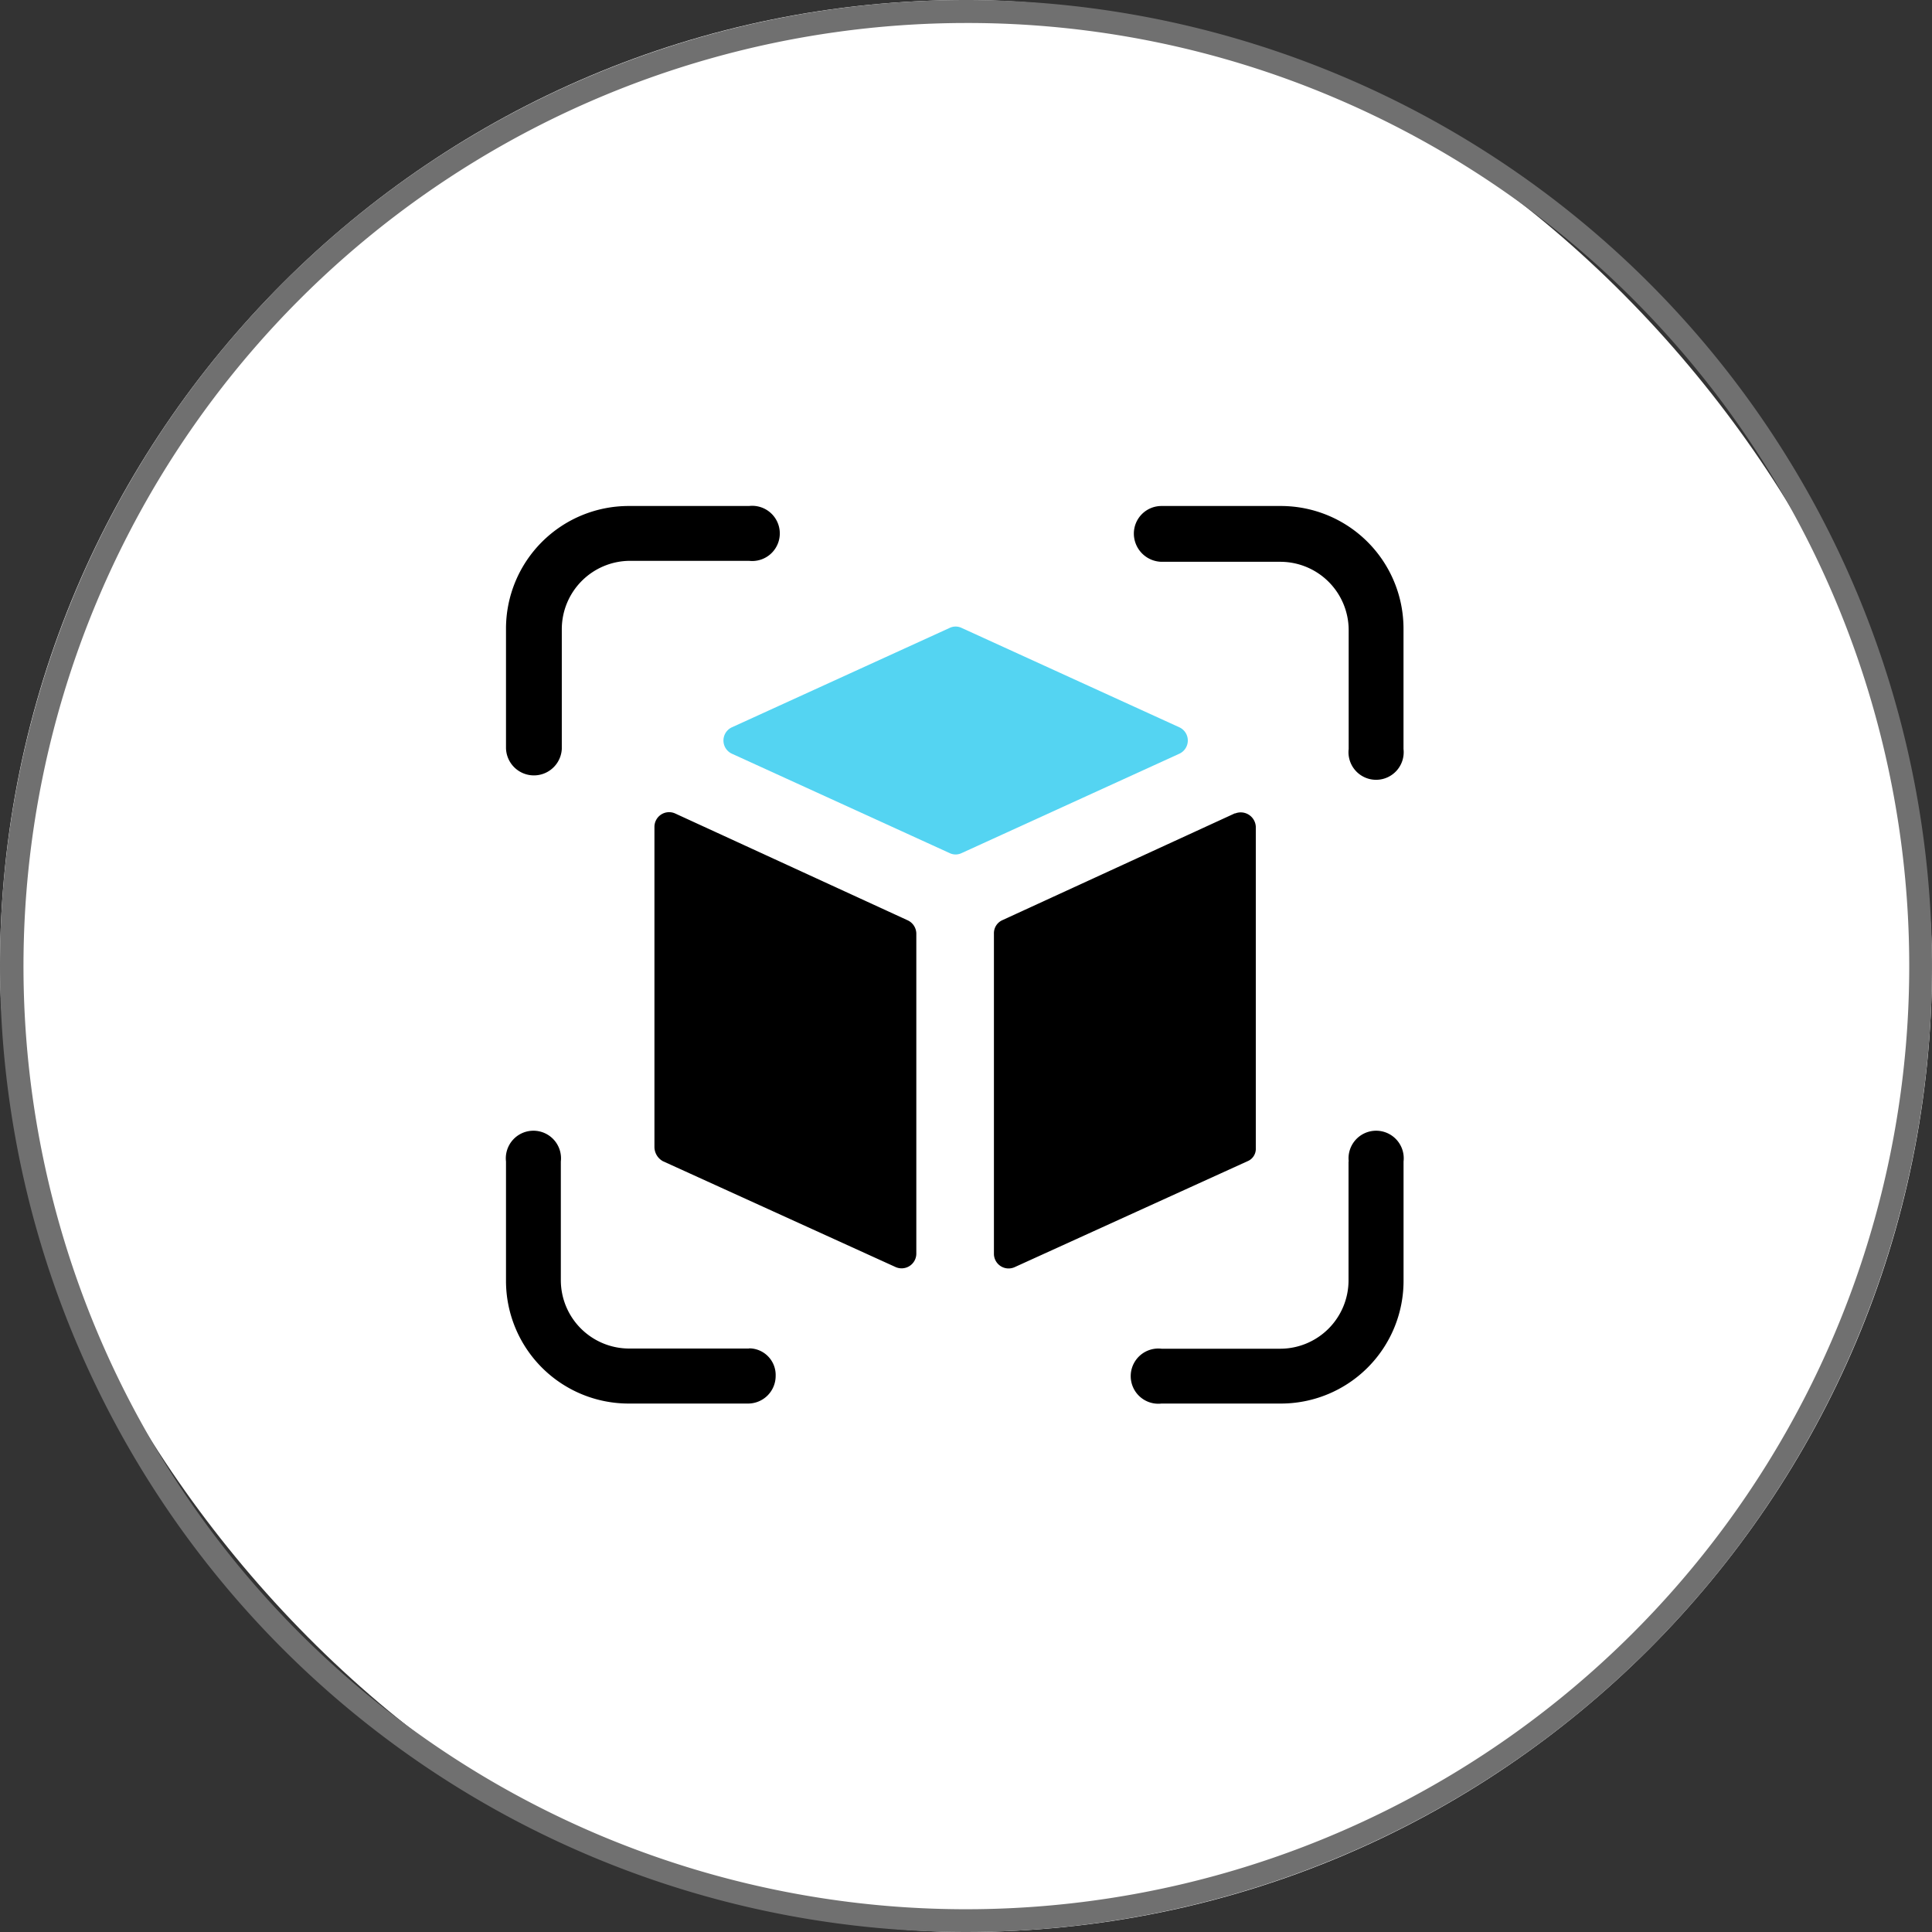 <svg id="_3D_live_tracking" data-name="3D_live_tracking" xmlns="http://www.w3.org/2000/svg" width="42" height="42" viewBox="0 0 42 42">
  <rect x="0" y="0" width="42" height="42" fill="#333333" stroke="none"/>
  <rect id="Rectangle_333" data-name="Rectangle 333" width="42" height="42" rx="21" fill="#fff"/>
  <path id="Rectangle_333_-_Outline" data-name="Rectangle 333 - Outline" d="M21,.5a20.506,20.506,0,0,0-7.979,39.389A20.505,20.505,0,0,0,28.979,2.111,20.371,20.371,0,0,0,21,.5M21,0A21,21,0,1,1,0,21,21,21,0,0,1,21,0Z" fill="#707070"/>
  <g id="_3D" data-name="3D" transform="translate(8.5 8.5)">
    <g id="Group_12907" data-name="Group 12907" transform="translate(2.5 2.5)">
      <g id="Group_12899" data-name="Group 12899" transform="translate(3.227 2.621)">
        <g id="Group_12896" data-name="Group 12896" transform="translate(7.38 4.035)">
          <path id="Path_2826" data-name="Path 2826" d="M59.342,34.907,54.286,37.23a.31.31,0,0,0-.185.287v6.969a.319.319,0,0,0,.452.287l5.056-2.3a.291.291,0,0,0,.185-.287V35.2a.328.328,0,0,0-.452-.288Z" transform="translate(-54.101 -34.883)"/>
        </g>
        <g id="Group_12897" data-name="Group 12897" transform="translate(1.501 0)">
          <path id="Path_2827" data-name="Path 2827" d="M25.685,18.015l4.728,2.158a.3.3,0,0,0,.267,0l4.728-2.158a.316.316,0,0,0,0-.576L30.68,15.281a.3.3,0,0,0-.267,0l-4.728,2.158a.316.316,0,0,0,0,.576Z" transform="translate(-25.5 -15.25)" fill="#54d4f2"/>
        </g>
        <g id="Group_12898" data-name="Group 12898" transform="translate(0 4.031)">
          <path id="Path_2828" data-name="Path 2828" d="M18.385,42.449l5.056,2.3a.32.32,0,0,0,.452-.287V37.5a.323.323,0,0,0-.185-.287l-5.056-2.323a.319.319,0,0,0-.452.287v6.968A.355.355,0,0,0,18.385,42.449Z" transform="translate(-18.2 -34.857)"/>
        </g>
      </g>
      <g id="Group_12906" data-name="Group 12906" transform="translate(0 0)">
        <g id="Group_12902" data-name="Group 12902" transform="translate(0 0)">
          <g id="Group_12900" data-name="Group 12900" transform="translate(0 13.649)">
            <path id="Path_2829" data-name="Path 2829" d="M7.783,73.566H5.172a1.487,1.487,0,0,1-1.48-1.48V69.5a.6.6,0,1,0-1.192,0v2.59a2.667,2.667,0,0,0,2.672,2.672h2.59a.6.6,0,0,0,.6-.6.579.579,0,0,0-.576-.6Z" transform="translate(-2.5 -68.899)"/>
          </g>
          <g id="Group_12901" data-name="Group 12901" transform="translate(13.649)">
            <path id="Path_2830" data-name="Path 2830" d="M69.5,3.713h2.59a1.487,1.487,0,0,1,1.48,1.48v2.59a.6.6,0,1,0,1.192,0V5.172A2.667,2.667,0,0,0,72.086,2.5H69.5a.6.6,0,0,0-.6.6A.615.615,0,0,0,69.5,3.713Z" transform="translate(-68.9 -2.5)"/>
          </g>
        </g>
        <g id="Group_12905" data-name="Group 12905" transform="translate(0)">
          <g id="Group_12903" data-name="Group 12903">
            <path id="Path_2831" data-name="Path 2831" d="M3.713,7.783V5.172a1.487,1.487,0,0,1,1.48-1.48h2.59a.6.6,0,1,0,0-1.192H5.172A2.667,2.667,0,0,0,2.5,5.172v2.59a.607.607,0,0,0,1.213.02Z" transform="translate(-2.5 -2.5)"/>
          </g>
          <g id="Group_12904" data-name="Group 12904" transform="translate(13.649 13.649)">
            <path id="Path_2832" data-name="Path 2832" d="M73.566,69.5v2.59a1.487,1.487,0,0,1-1.48,1.48H69.5a.6.6,0,1,0,0,1.192h2.59a2.667,2.667,0,0,0,2.672-2.672V69.5a.6.6,0,1,0-1.192,0Z" transform="translate(-68.899 -68.899)"/>
          </g>
        </g>
      </g>
    </g>
  </g>
</svg>
